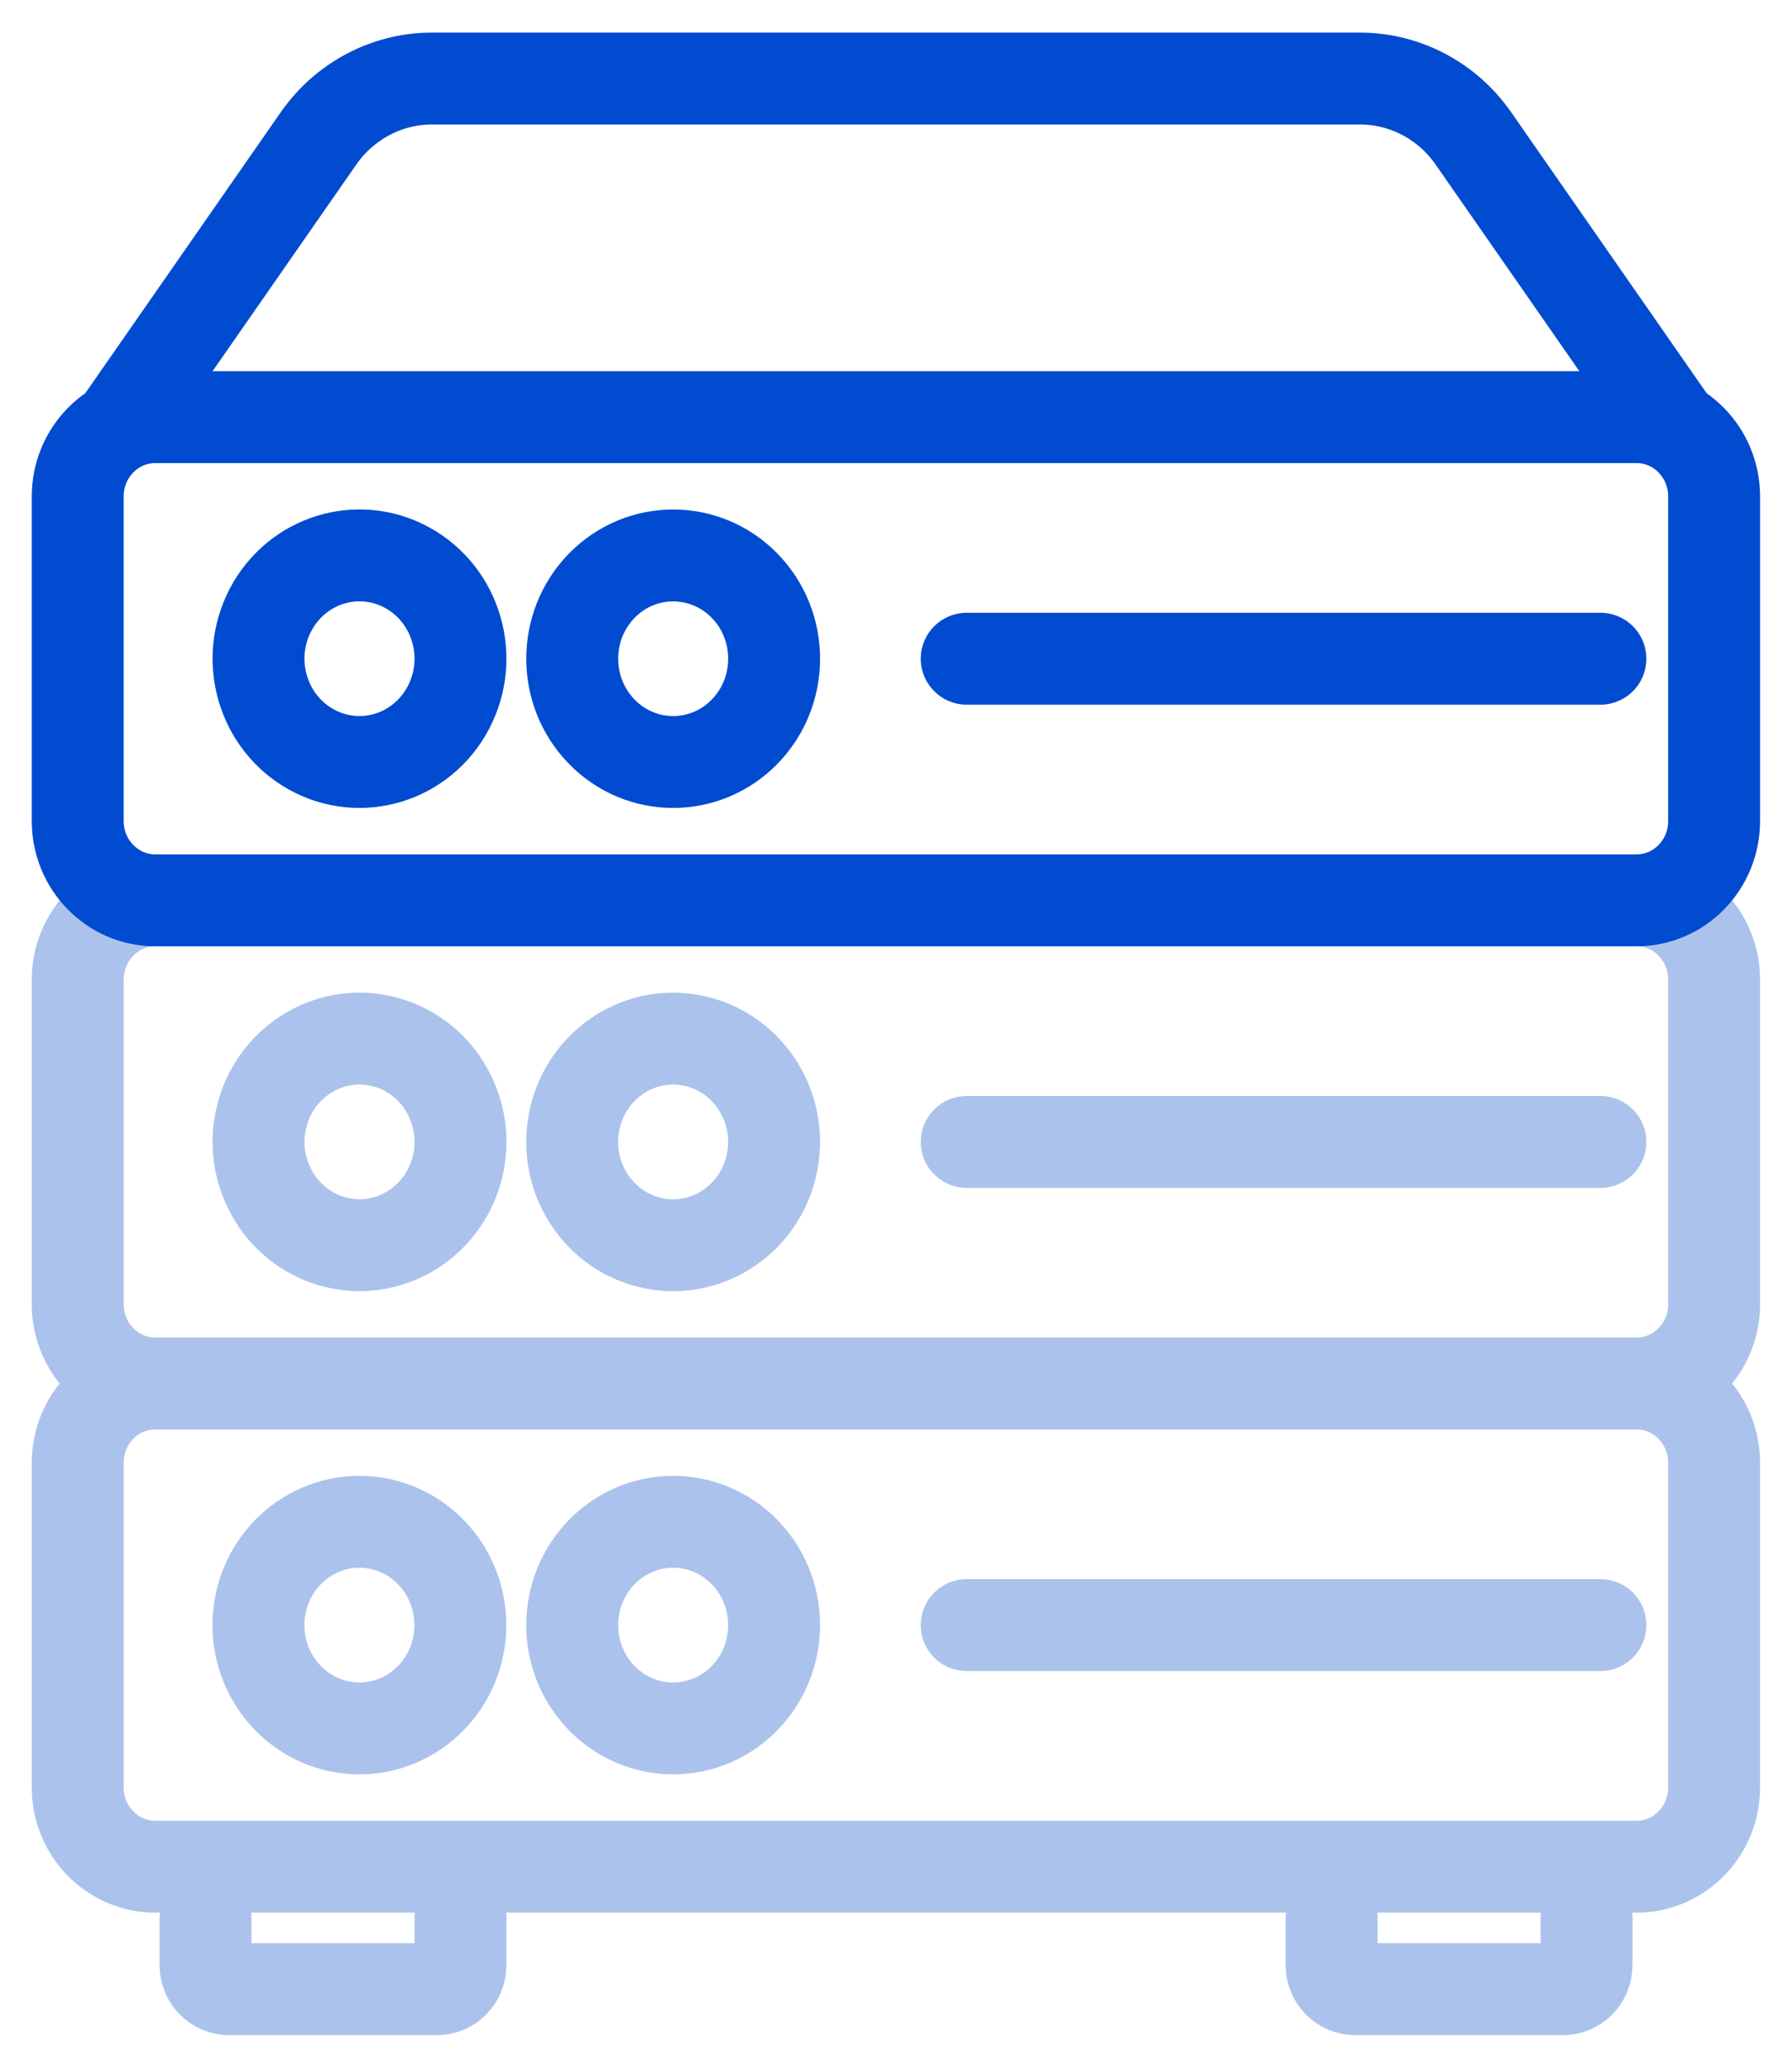 <svg width="39" height="45" viewBox="0 0 39 45" fill="none" xmlns="http://www.w3.org/2000/svg">
<g clip-path="url(#clip0_2713_17604)">
<path d="M35.617 30.109H3.379C2.447 30.109 1.691 30.882 1.691 31.836V38.898C1.691 39.852 2.447 40.625 3.379 40.625H35.617C36.55 40.625 37.305 39.852 37.305 38.898V31.836C37.305 30.882 36.55 30.109 35.617 30.109Z" stroke="#ABC2ED" stroke-width="2" stroke-linecap="round" stroke-linejoin="round"/>
<path d="M7.822 37.615C9.036 37.615 10.019 36.608 10.019 35.367C10.019 34.126 9.036 33.119 7.822 33.119C6.609 33.119 5.625 34.126 5.625 35.367C5.625 36.608 6.609 37.615 7.822 37.615Z" stroke="#ABC2ED" stroke-width="2" stroke-linecap="round" stroke-linejoin="round"/>
<path d="M14.65 37.615C15.864 37.615 16.847 36.608 16.847 35.367C16.847 34.126 15.864 33.119 14.65 33.119C13.437 33.119 12.453 34.126 12.453 35.367C12.453 36.608 13.437 37.615 14.65 37.615Z" stroke="#ABC2ED" stroke-width="2" stroke-linecap="round" stroke-linejoin="round"/>
<path d="M21.039 35.367H34.83" stroke="#ABC2ED" stroke-width="2" stroke-linecap="round" stroke-linejoin="round"/>
<path d="M35.617 19.594H3.379C2.447 19.594 1.691 20.367 1.691 21.32V28.383C1.691 29.336 2.447 30.109 3.379 30.109H35.617C36.55 30.109 37.305 29.336 37.305 28.383V21.32C37.305 20.367 36.55 19.594 35.617 19.594Z" stroke="#ABC2ED" stroke-width="2" stroke-linecap="round" stroke-linejoin="round"/>
<path d="M9.91 25.559C10.292 24.381 9.668 23.109 8.516 22.718C7.365 22.327 6.121 22.965 5.739 24.143C5.357 25.321 5.981 26.593 7.132 26.984C8.284 27.375 9.527 26.737 9.91 25.559Z" stroke="#ABC2ED" stroke-width="2" stroke-linecap="round" stroke-linejoin="round"/>
<path d="M16.787 25.371C17.067 24.164 16.338 22.952 15.157 22.665C13.976 22.378 12.792 23.125 12.512 24.333C12.231 25.54 12.961 26.752 14.142 27.039C15.322 27.326 16.507 26.579 16.787 25.371Z" stroke="#ABC2ED" stroke-width="2" stroke-linecap="round" stroke-linejoin="round"/>
<path d="M21.039 24.852H34.83" stroke="#ABC2ED" stroke-width="2" stroke-linecap="round" stroke-linejoin="round"/>
<path d="M10.021 41.743V42.766C10.021 43.057 9.791 43.291 9.508 43.291H4.986C4.701 43.291 4.473 43.055 4.473 42.766V41.743" stroke="#ABC2ED" stroke-width="2" stroke-linecap="round" stroke-linejoin="round"/>
<path d="M34.529 41.743V42.766C34.529 43.057 34.298 43.291 34.016 43.291H29.493C29.209 43.291 28.98 43.055 28.98 42.766V41.743" stroke="#ABC2ED" stroke-width="2" stroke-linecap="round" stroke-linejoin="round"/>
<path d="M35.617 9.078H3.379C2.447 9.078 1.691 9.851 1.691 10.805V17.867C1.691 18.821 2.447 19.594 3.379 19.594H35.617C36.55 19.594 37.305 18.821 37.305 17.867V10.805C37.305 9.851 36.55 9.078 35.617 9.078Z" stroke="#004BD0" stroke-width="2" stroke-linecap="round" stroke-linejoin="round"/>
<path d="M9.758 15.4C10.334 14.307 9.934 12.944 8.865 12.356C7.796 11.767 6.464 12.177 5.889 13.27C5.314 14.363 5.714 15.726 6.782 16.314C7.851 16.903 9.183 16.494 9.758 15.4Z" stroke="#004BD0" stroke-width="2" stroke-linecap="round" stroke-linejoin="round"/>
<path d="M16.204 15.925C17.062 15.047 17.062 13.624 16.204 12.746C15.346 11.869 13.955 11.869 13.097 12.746C12.239 13.624 12.239 15.047 13.097 15.925C13.955 16.803 15.346 16.803 16.204 15.925Z" stroke="#004BD0" stroke-width="2" stroke-linecap="round" stroke-linejoin="round"/>
<path d="M21.039 14.336H34.83" stroke="#004BD0" stroke-width="2" stroke-linecap="round" stroke-linejoin="round"/>
<path d="M36.424 9.277L32.066 3.012C31.498 2.195 30.576 1.709 29.595 1.709H9.403C8.422 1.709 7.501 2.195 6.932 3.012L2.574 9.277" stroke="#004BD0" stroke-width="2" stroke-linecap="round" stroke-linejoin="round"/>
</g>
<defs>
<clipPath id="clip0_2713_17604">
<rect width="39" height="45" fill="white"/>
</clipPath>
</defs>
</svg>
